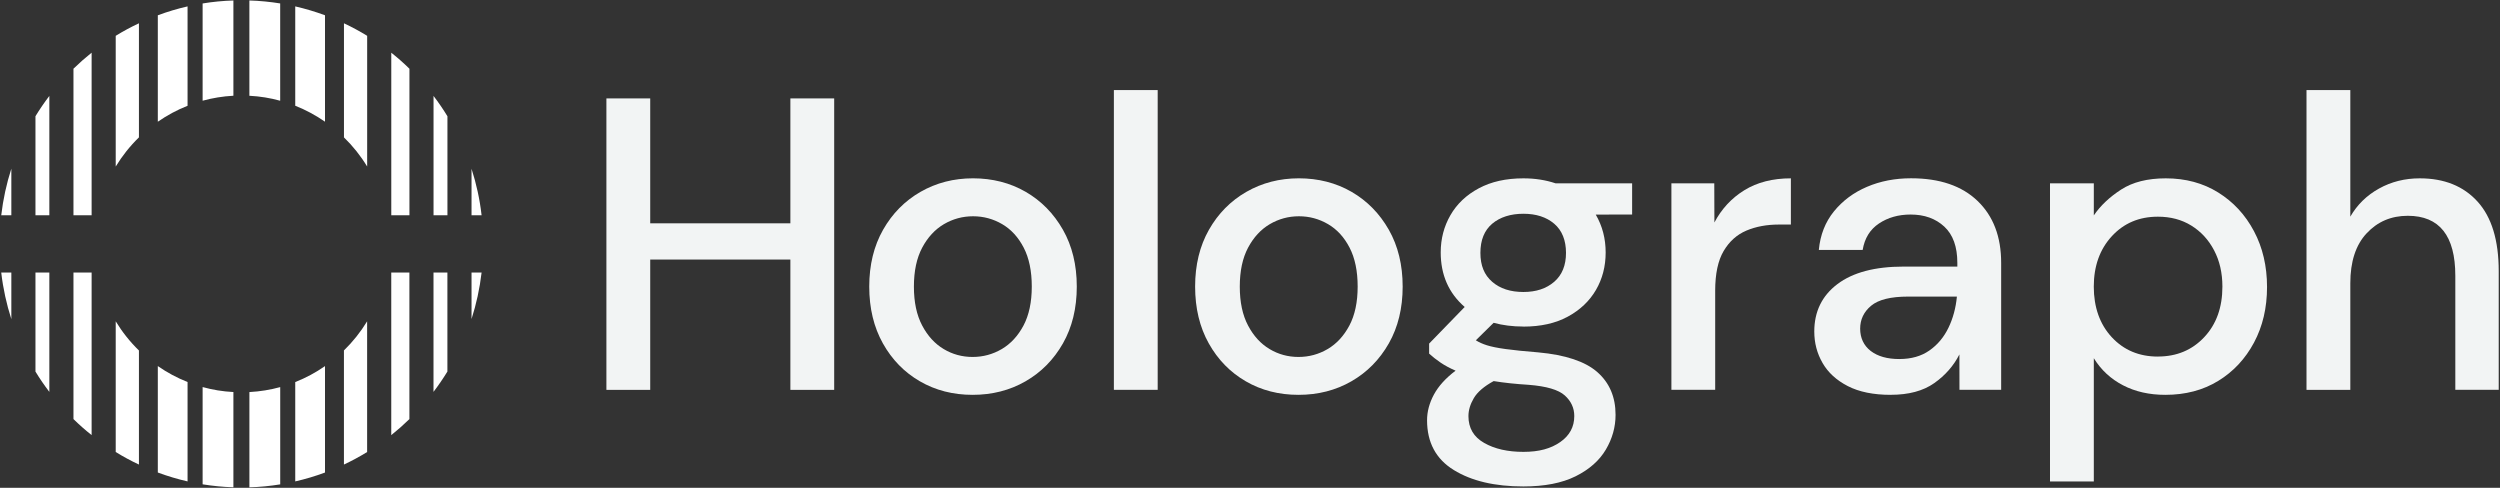 <svg width="205" height="40" viewBox="0 0 205 40" fill="none" xmlns="http://www.w3.org/2000/svg">
<rect x="0" y="0" width="205" height="40" fill="#333333" stroke="none"/>
<g clip-path="url(#clip0_3001_8172)">
<path d="M49.725 31.967V8.07H53.318V18.312H64.811V8.07H68.403V31.969H64.811V21.283H53.318V31.969H49.725V31.967Z" fill="#F2F4F4"/>
<path d="M79.755 32.377C78.151 32.377 76.708 32.008 75.432 31.267C74.156 30.529 73.144 29.492 72.398 28.16C71.653 26.828 71.278 25.275 71.278 23.5C71.278 21.724 71.658 20.171 72.414 18.839C73.17 17.507 74.195 16.472 75.481 15.732C76.77 14.994 78.205 14.622 79.786 14.622C81.367 14.622 82.83 14.991 84.109 15.732C85.385 16.472 86.402 17.507 87.161 18.839C87.917 20.171 88.296 21.724 88.296 23.5C88.296 25.275 87.917 26.828 87.161 28.16C86.402 29.492 85.38 30.527 84.094 31.267C82.805 32.008 81.359 32.377 79.755 32.377ZM79.755 29.27C80.614 29.27 81.411 29.053 82.146 28.622C82.879 28.191 83.473 27.546 83.927 26.694C84.378 25.84 84.606 24.777 84.606 23.502C84.606 22.227 84.386 21.164 83.945 20.31C83.504 19.456 82.917 18.813 82.182 18.382C81.447 17.951 80.65 17.734 79.791 17.734C78.933 17.734 78.136 17.951 77.4 18.382C76.665 18.816 76.073 19.458 75.619 20.31C75.166 21.164 74.94 22.227 74.94 23.502C74.94 24.777 75.166 25.84 75.619 26.694C76.07 27.549 76.66 28.191 77.382 28.622C78.105 29.056 78.897 29.27 79.755 29.27Z" fill="#F2F4F4"/>
<path d="M91.338 31.966V7.386H94.93V31.966H91.338Z" fill="#F2F4F4"/>
<path d="M106.477 32.377C104.873 32.377 103.43 32.008 102.154 31.267C100.878 30.529 99.866 29.492 99.12 28.16C98.374 26.828 98 25.275 98 23.5C98 21.724 98.379 20.171 99.135 18.839C99.891 17.507 100.916 16.472 102.203 15.732C103.492 14.994 104.927 14.622 106.508 14.622C108.089 14.622 109.552 14.991 110.831 15.732C112.107 16.472 113.124 17.507 113.883 18.839C114.639 20.171 115.018 21.724 115.018 23.5C115.018 25.275 114.639 26.828 113.883 28.16C113.124 29.492 112.102 30.527 110.815 31.267C109.526 32.008 108.081 32.377 106.477 32.377ZM106.477 29.27C107.335 29.27 108.132 29.053 108.868 28.622C109.601 28.191 110.195 27.546 110.649 26.694C111.1 25.84 111.328 24.777 111.328 23.502C111.328 22.227 111.107 21.164 110.667 20.31C110.226 19.456 109.639 18.813 108.904 18.382C108.168 17.951 107.371 17.734 106.513 17.734C105.654 17.734 104.857 17.951 104.122 18.382C103.387 18.816 102.795 19.458 102.341 20.31C101.888 21.164 101.662 22.227 101.662 23.502C101.662 24.777 101.888 25.84 102.341 26.694C102.792 27.549 103.381 28.191 104.104 28.622C104.827 29.056 105.619 29.27 106.477 29.27Z" fill="#F2F4F4"/>
<path d="M124.919 26.777C124.038 26.777 123.223 26.674 122.477 26.47L121.019 27.904C121.268 28.064 121.573 28.201 121.934 28.315C122.295 28.428 122.803 28.532 123.459 28.622C124.115 28.712 125.006 28.805 126.137 28.895C128.374 29.099 129.991 29.641 130.985 30.516C131.979 31.393 132.476 32.557 132.476 34.016C132.476 35.017 132.21 35.966 131.679 36.867C131.149 37.765 130.324 38.493 129.204 39.053C128.084 39.61 126.657 39.889 124.917 39.889C122.567 39.889 120.663 39.44 119.205 38.539C117.747 37.639 117.019 36.281 117.019 34.459C117.019 33.755 117.206 33.053 117.578 32.359C117.952 31.665 118.544 31.009 119.359 30.395C118.885 30.191 118.472 29.969 118.121 29.729C117.77 29.489 117.46 29.246 117.188 28.996V28.175L120.104 25.172C118.792 24.034 118.139 22.542 118.139 20.699C118.139 19.584 118.405 18.565 118.936 17.644C119.466 16.723 120.24 15.987 121.258 15.443C122.275 14.896 123.495 14.624 124.919 14.624C125.867 14.624 126.749 14.761 127.564 15.035H133.834V17.59L130.852 17.597C131.395 18.532 131.664 19.566 131.664 20.704C131.664 21.843 131.397 22.867 130.867 23.778C130.336 24.689 129.568 25.417 128.561 25.964C127.554 26.511 126.339 26.782 124.917 26.782L124.919 26.777ZM120.412 34.119C120.412 35.097 120.84 35.832 121.701 36.32C122.559 36.81 123.633 37.053 124.922 37.053C126.211 37.053 127.169 36.785 127.938 36.25C128.707 35.716 129.091 35.004 129.091 34.116C129.091 33.456 128.83 32.893 128.312 32.426C127.792 31.959 126.808 31.67 125.363 31.556C124.279 31.489 123.318 31.386 122.48 31.249C121.688 31.683 121.147 32.147 120.853 32.648C120.558 33.148 120.412 33.639 120.412 34.116V34.119ZM124.919 23.943C125.96 23.943 126.8 23.665 127.446 23.107C128.089 22.55 128.412 21.757 128.412 20.735C128.412 19.713 128.089 18.893 127.446 18.346C126.803 17.799 125.96 17.528 124.919 17.528C123.879 17.528 123.005 17.801 122.359 18.346C121.716 18.893 121.393 19.688 121.393 20.735C121.393 21.783 121.716 22.55 122.359 23.107C123.003 23.665 123.856 23.943 124.919 23.943Z" fill="#F2F4F4"/>
<path d="M137.055 31.966V15.032H140.571L140.581 18.243C141.168 17.128 141.988 16.245 143.039 15.597C144.089 14.95 145.36 14.624 146.852 14.624V18.413H145.868C144.874 18.413 143.987 18.578 143.205 18.908C142.426 19.239 141.804 19.796 141.34 20.581C140.876 21.365 140.645 22.454 140.645 23.84V31.966H137.053H137.055Z" fill="#F2F4F4"/>
<path d="M155.044 32.377C153.619 32.377 152.446 32.137 151.518 31.659C150.59 31.182 149.901 30.549 149.45 29.765C148.997 28.98 148.771 28.121 148.771 27.187C148.771 25.548 149.404 24.25 150.67 23.295C151.936 22.34 153.742 21.86 156.095 21.86H160.502V21.553C160.502 20.235 160.146 19.244 159.434 18.583C158.721 17.922 157.801 17.592 156.671 17.592C155.677 17.592 154.811 17.837 154.078 18.325C153.343 18.815 152.897 19.538 152.738 20.493H149.145C149.258 19.264 149.671 18.211 150.383 17.334C151.095 16.459 151.997 15.786 153.094 15.319C154.191 14.851 155.393 14.619 156.705 14.619C159.054 14.619 160.874 15.239 162.163 16.48C163.452 17.721 164.095 19.411 164.095 21.551V31.964H160.676L160.671 29.063C160.197 29.997 159.508 30.782 158.603 31.419C157.699 32.057 156.512 32.374 155.044 32.374V32.377ZM155.754 29.44C156.725 29.44 157.545 29.207 158.211 28.74C158.878 28.273 159.398 27.654 159.772 26.88C160.146 26.106 160.377 25.254 160.466 24.32H156.466C155.042 24.32 154.032 24.57 153.432 25.071C152.833 25.571 152.533 26.198 152.533 26.95C152.533 27.7 152.82 28.333 153.396 28.777C153.973 29.22 154.757 29.442 155.751 29.442L155.754 29.44Z" fill="#F2F4F4"/>
<path d="M168.1 39.479V15.032H171.693V17.662C172.236 16.864 172.982 16.16 173.93 15.546C174.878 14.932 176.1 14.624 177.591 14.624C179.219 14.624 180.654 15.012 181.896 15.786C183.139 16.56 184.118 17.618 184.828 18.96C185.54 20.302 185.897 21.827 185.897 23.535C185.897 25.244 185.54 26.761 184.828 28.093C184.116 29.424 183.139 30.472 181.896 31.233C180.654 31.995 179.206 32.377 177.558 32.377C176.246 32.377 175.088 32.116 174.083 31.592C173.076 31.068 172.282 30.33 171.693 29.373V39.479H168.1ZM176.948 29.236C178.486 29.236 179.752 28.707 180.746 27.649C181.74 26.591 182.237 25.208 182.237 23.502C182.237 22.387 182.012 21.396 181.558 20.532C181.105 19.667 180.485 18.991 179.693 18.501C178.901 18.01 177.986 17.768 176.946 17.768C175.408 17.768 174.15 18.302 173.166 19.373C172.182 20.444 171.69 21.819 171.69 23.505C171.69 25.19 172.182 26.593 173.166 27.652C174.15 28.71 175.408 29.239 176.946 29.239L176.948 29.236Z" fill="#F2F4F4"/>
<path d="M189.133 31.966V7.386H192.726V17.765C193.289 16.787 194.076 16.018 195.081 15.461C196.085 14.903 197.2 14.624 198.419 14.624C200.431 14.624 202.012 15.262 203.165 16.537C204.318 17.811 204.895 19.711 204.895 22.237V31.966H201.336V22.612C201.336 19.334 200.036 17.695 197.438 17.695C196.082 17.695 194.958 18.173 194.066 19.13C193.171 20.085 192.726 21.453 192.726 23.228V31.969H189.133V31.966Z" fill="#F2F4F4"/>
<path d="M0.93 13.832V17.651H0.102C0.256 16.335 0.536 15.055 0.93 13.832Z" fill="white"/>
<path d="M0.102 22.348H0.93V26.168C0.536 24.942 0.254 23.667 0.102 22.348Z" fill="white"/>
<path d="M4.046 7.866V17.651H2.908V9.53C3.259 8.955 3.639 8.4 4.046 7.866Z" fill="white"/>
<path d="M2.908 22.348H4.046V32.134C3.639 31.6 3.257 31.045 2.908 30.469V22.351V22.348Z" fill="white"/>
<path d="M7.513 4.322V17.654H6.024V5.633C6.499 5.171 6.996 4.733 7.513 4.32V4.322Z" fill="white"/>
<path d="M6.024 22.348H7.513V35.677C6.993 35.267 6.496 34.828 6.024 34.364V22.346V22.348Z" fill="white"/>
<path d="M11.393 1.91V11.264C10.663 11.974 10.022 12.779 9.489 13.657V2.937C10.101 2.56 10.737 2.214 11.393 1.91Z" fill="white"/>
<path d="M9.489 26.348C10.022 27.226 10.663 28.031 11.393 28.74V38.093C10.737 37.788 10.101 37.442 9.489 37.066V26.348Z" fill="white"/>
<path d="M15.38 0.524V8.674C14.511 9.017 13.697 9.458 12.941 9.982V1.254C13.73 0.96 14.545 0.715 15.38 0.524Z" fill="white"/>
<path d="M12.941 30.018C13.697 30.544 14.511 30.983 15.38 31.326V39.476C14.547 39.285 13.732 39.04 12.941 38.746V30.018Z" fill="white"/>
<path d="M19.139 0.039V7.85C18.271 7.897 17.425 8.036 16.615 8.258V0.284C17.44 0.147 18.283 0.067 19.139 0.039Z" fill="white"/>
<path d="M16.615 31.739C17.425 31.964 18.268 32.103 19.139 32.147V39.959C18.283 39.93 17.443 39.848 16.615 39.714V31.737V31.739Z" fill="white"/>
<path d="M22.975 0.284V8.261C22.166 8.036 21.32 7.897 20.449 7.853V0.039C21.307 0.064 22.148 0.15 22.975 0.281V0.284Z" fill="white"/>
<path d="M20.451 32.149C21.32 32.103 22.166 31.964 22.978 31.742V39.718C22.153 39.853 21.31 39.935 20.451 39.961V32.149Z" fill="white"/>
<path d="M26.65 1.252V9.979C25.894 9.456 25.079 9.014 24.21 8.671V0.524C25.043 0.715 25.858 0.96 26.65 1.252Z" fill="white"/>
<path d="M24.21 31.329C25.079 30.986 25.894 30.547 26.65 30.02V38.748C25.861 39.042 25.046 39.285 24.21 39.476V31.329Z" fill="white"/>
<path d="M30.107 2.937V13.654C29.574 12.777 28.933 11.974 28.205 11.267V1.91C28.859 2.217 29.494 2.56 30.107 2.937Z" fill="white"/>
<path d="M28.203 28.735C28.931 28.026 29.571 27.223 30.104 26.348V37.066C29.492 37.442 28.856 37.786 28.203 38.093V28.738V28.735Z" fill="white"/>
<path d="M33.574 5.634V17.652H32.085V4.323C32.605 4.733 33.102 5.172 33.574 5.636V5.634Z" fill="white"/>
<path d="M32.083 22.348H33.571V34.366C33.097 34.828 32.6 35.267 32.083 35.68V22.351V22.348Z" fill="white"/>
<path d="M36.69 9.533V17.654H35.55V7.866C35.957 8.4 36.339 8.957 36.69 9.533Z" fill="white"/>
<path d="M35.547 22.348H36.687V30.467C36.334 31.042 35.954 31.6 35.547 32.134V22.348Z" fill="white"/>
<path d="M38.666 22.348H39.491C39.337 23.662 39.058 24.936 38.666 26.16V22.348Z" fill="white"/>
<path d="M39.491 17.654H38.666V13.84C39.06 15.066 39.342 16.34 39.491 17.654Z" fill="white"/>
</g>
<defs>
<clipPath id="clip0_3001_8172">
<rect width="205" height="40" fill="white"/>
</clipPath>
</defs>
</svg>
